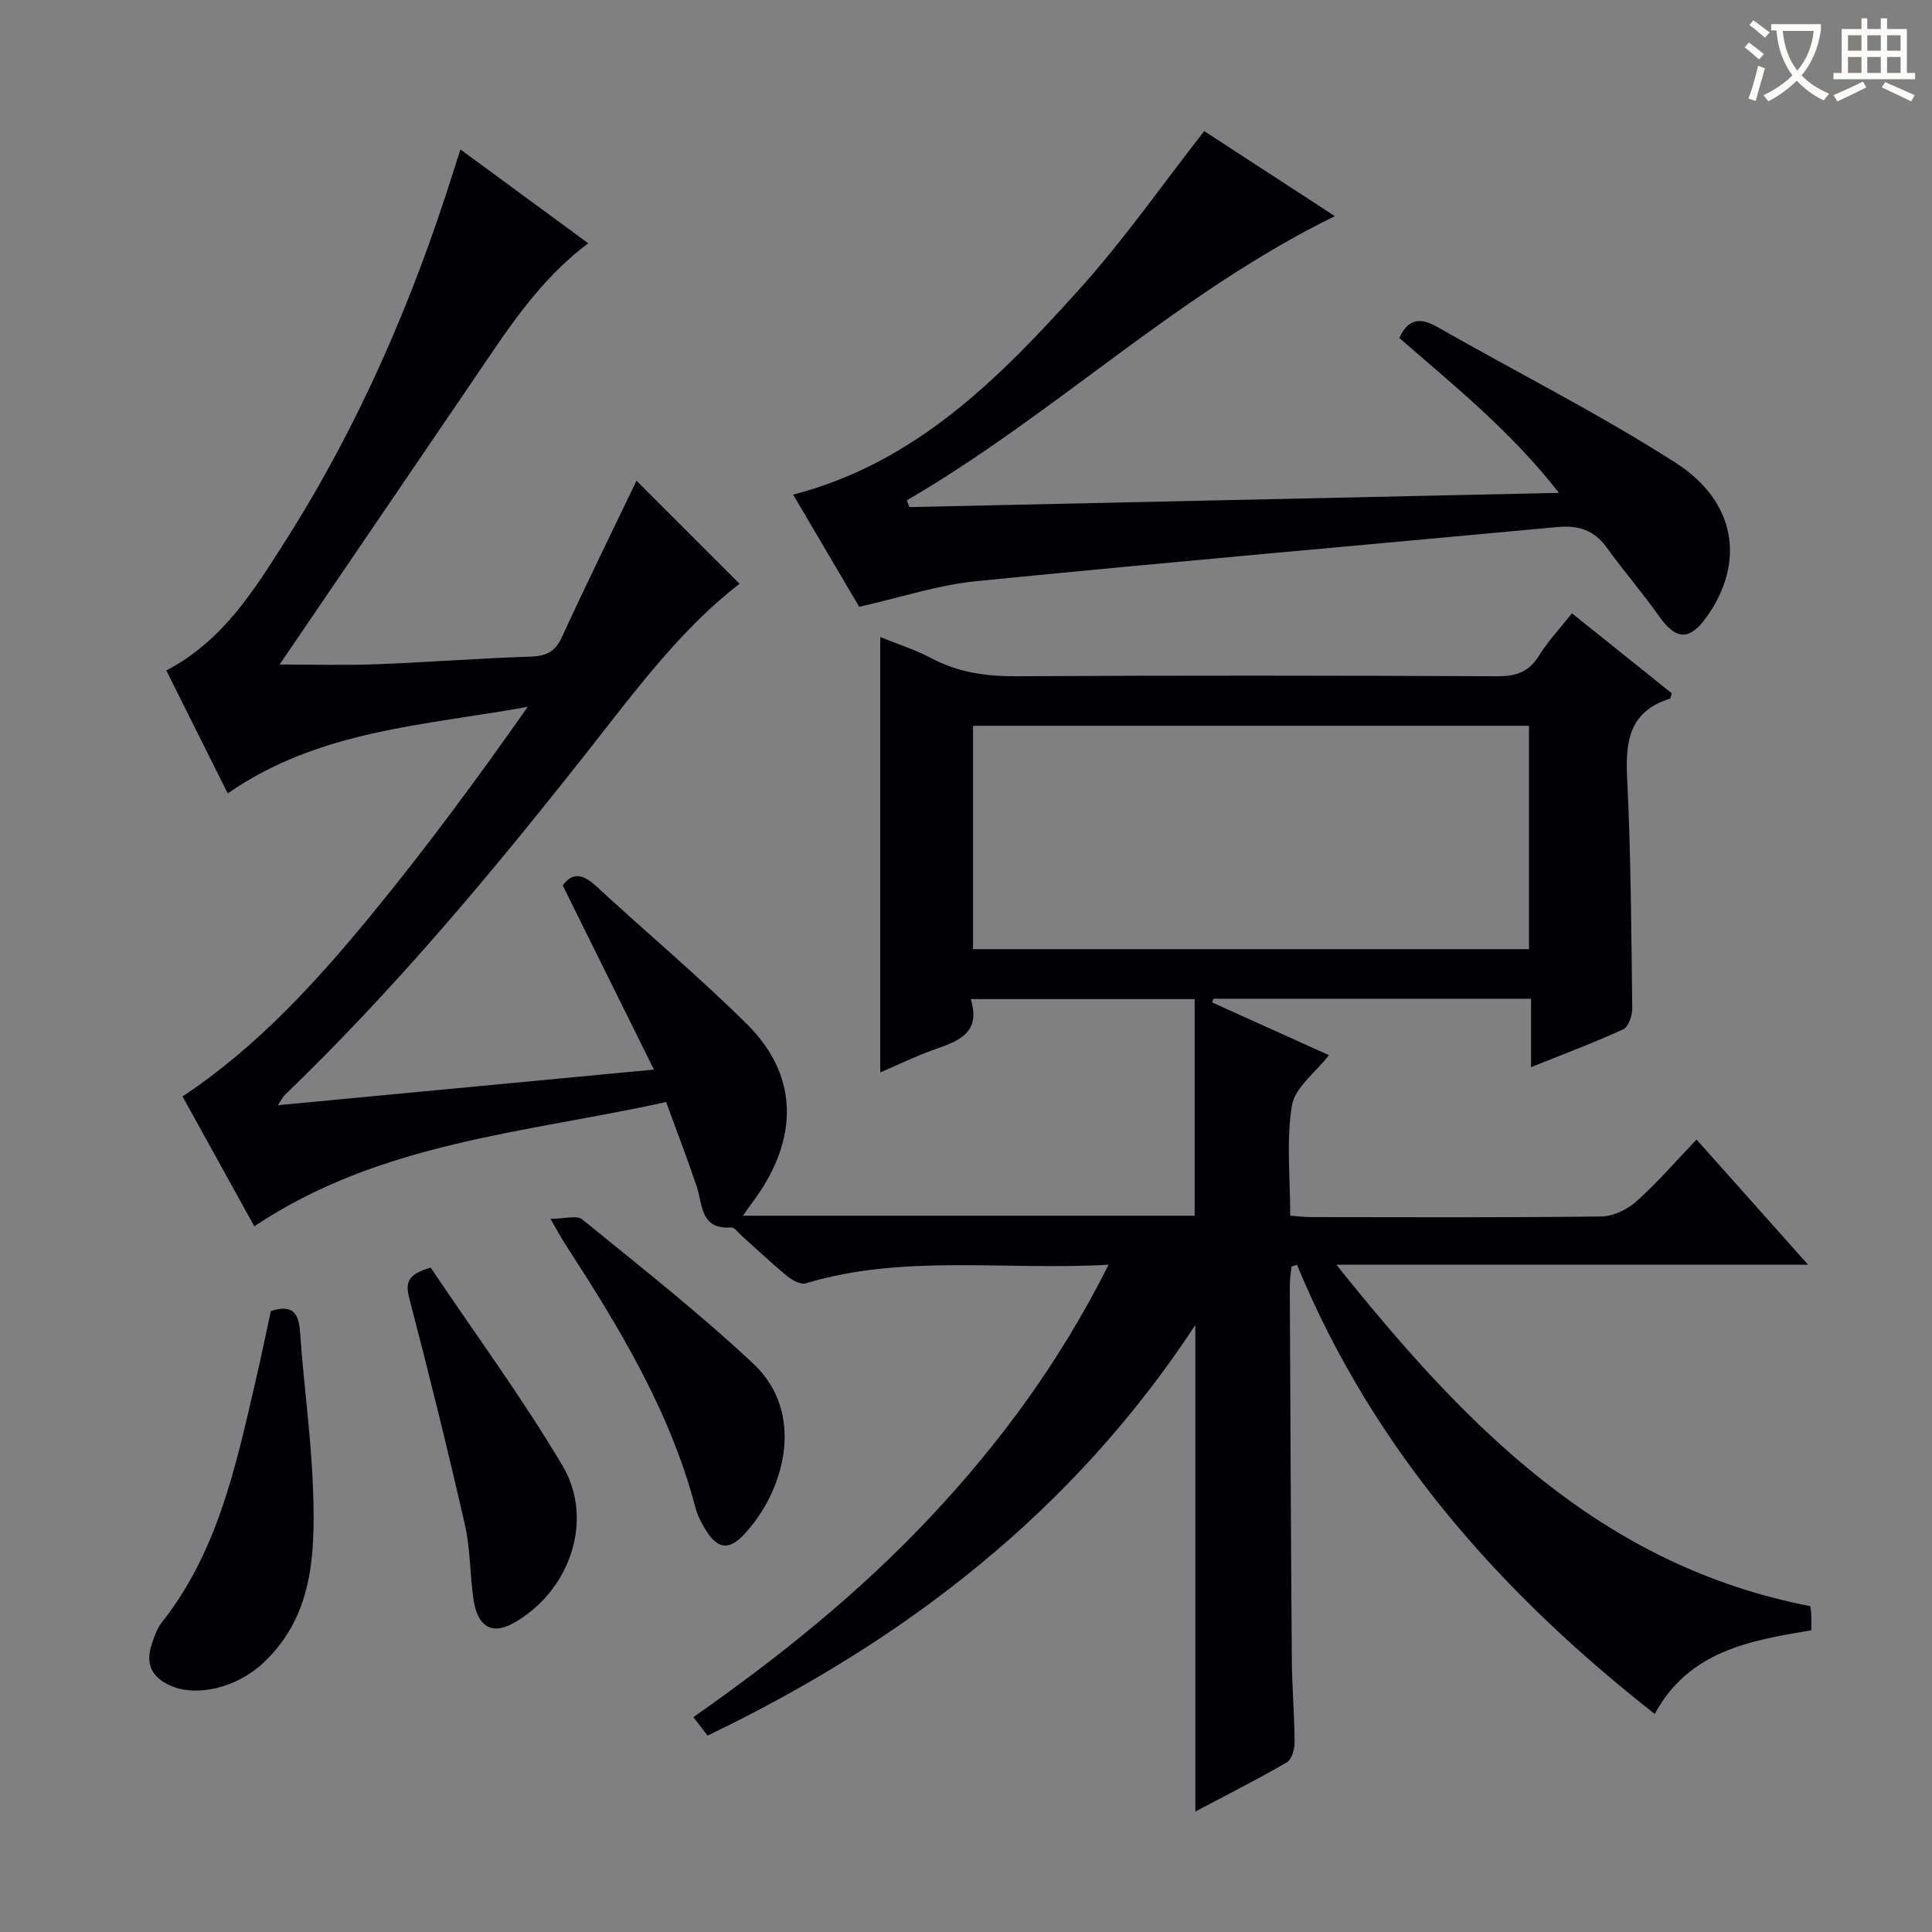 <svg enable-background="new 0 0 400 400" viewBox="0 0 400 400" xmlns="http://www.w3.org/2000/svg"><rect x="0" y="0" width="400" height="400" fill="#808080" stroke="none"/><g fill="#010105"><path d="m229.52 261.85c-21.67 1.22-42.44-2.25-62.71 3.85-1.04.31-2.78-.64-3.8-1.47-3.21-2.64-6.24-5.51-9.35-8.27-.74-.66-1.57-1.87-2.29-1.82-6.42.43-5.85-4.7-7.13-8.52-1.9-5.65-4.05-11.21-6.33-17.46-29.14 6.44-59.07 8.24-85.26 25.73-4.81-8.7-9.82-17.76-14.86-26.88 15.35-10.2 27.55-23.56 39.02-37.52 11.37-13.84 22.01-28.27 32.45-43.15-21.33 3.89-43.18 4.76-62.11 17.93-4.29-8.59-8.49-17-12.72-25.46 11.79-6.15 18.26-16.75 24.85-27.12 15.06-23.74 26.12-49.31 34.55-76.06.45-1.42.9-2.84 1.49-4.69 8.87 6.51 17.54 12.87 26.47 19.43-10.4 7.77-17.01 18.34-24 28.6-13.3 19.53-26.59 39.06-39.9 58.61 6.61 0 13.28.2 19.93-.05 10.63-.4 21.25-1.23 31.88-1.58 3.19-.1 5.16-.85 6.59-3.95 5.11-11.1 10.5-22.07 15.49-32.47l21.34 21.34c-12.24 9.4-21.8 22.45-31.73 35.05-19.5 24.74-39.65 48.87-62.39 70.75-.43.42-.7 1.01-1.48 2.15 25.91-2.45 51.12-4.84 77.87-7.37-6.47-13.07-12.62-25.48-18.88-38.12 1.95-2.7 4.1-2.47 6.87.09 10.37 9.6 21.25 18.67 31.27 28.62 11.54 11.46 10.21 25.02.84 37.29-.47.61-.89 1.27-1.66 2.37h93.51c0-14.92 0-29.66 0-44.85-15.68 0-30.69 0-46.36 0 2.18 7.04-2.55 8.7-7.5 10.43-3.73 1.31-7.31 3.07-11.24 4.76 0-30.16 0-59.94 0-90.15 3.58 1.46 7.22 2.6 10.54 4.36 5.61 2.99 11.44 3.8 17.74 3.76 33.16-.19 66.33-.15 99.49 0 3.87.02 6.54-.88 8.64-4.28 1.91-3.09 4.46-5.78 6.81-8.75 6.99 5.6 13.85 11.1 20.64 16.54-.16.56-.18 1.08-.35 1.13-8.22 2.54-9.26 8.54-8.88 16.19.8 15.95.87 31.94 1.07 47.92.02 1.49-.78 3.85-1.87 4.35-6.01 2.76-12.23 5.08-19.08 7.83 0-5.03 0-9.42 0-14.16-22.28 0-44 0-65.72 0-.11.25-.22.51-.32.76 8 3.61 15.99 7.22 24.2 10.92-2.77 3.58-7.06 6.7-7.67 10.42-1.2 7.28-.35 14.91-.35 22.82 1.53.11 2.96.29 4.39.29 20 .02 40 .12 59.99-.13 2.46-.03 5.37-1.42 7.25-3.09 4.33-3.87 8.15-8.3 12.49-12.84 7.8 8.76 15.16 17.01 23.1 25.92-32.58 0-64.3 0-97.65 0 26.7 33.45 54.8 62.32 98.11 70.69.06.53.17 1.17.19 1.81.03.99.01 1.97.01 3.18-12.7 2.13-25.31 4.25-32.42 17.32-32.15-25.22-58.33-54.87-74.06-92.99-.38.12-.77.25-1.15.37-.12 1.35-.34 2.7-.34 4.04.12 25.83.22 51.65.42 77.48.04 5.65.55 11.3.57 16.95.01 1.43-.58 3.59-1.61 4.18-6.14 3.56-12.48 6.77-18.94 10.18 0-33.56 0-66.61 0-100.73-25.35 38.62-60.04 65.33-100.99 85.01-.94-1.23-1.81-2.37-2.93-3.83 17.72-12.39 34.27-25.7 48.92-41.26 14.52-15.44 26.98-32.33 37.04-52.4zm-28.06-65.34h115.1c0-15.54 0-30.76 0-46.24-38.47 0-76.66 0-115.1 0z"/><path d="m177.89 125.63c-4.33-7.35-8.95-15.19-13.68-23.22 25.54-6.63 42.83-24.28 59.36-42.64 9.18-10.2 17.08-21.54 25.75-32.63 8.41 5.47 17.43 11.35 27.05 17.61-32.58 15.95-58.08 41.1-88.63 58.84.18.47.35.94.53 1.4 44.44-.98 88.89-1.95 134.49-2.95-9.96-12.79-21.72-22.2-33.05-32.07 1.89-4.08 4.38-4.27 7.92-2.25 16.42 9.37 33.37 17.9 49.27 28.08 12.65 8.1 14.42 20.72 6.47 31.89-3.58 5.03-6.36 4.87-9.88-.11-3.45-4.89-7.39-9.42-10.88-14.27-2.65-3.68-6-4.59-10.33-4.18-40.03 3.74-80.08 7.21-120.09 11.19-8.01.79-15.82 3.41-24.3 5.31z"/><path d="m56.08 271.44c4.57-1.45 5.79.46 6.06 4.5.76 11.1 2.37 22.16 2.7 33.27.38 12.68-.03 25.47-10.38 35.12-5.56 5.18-13.84 7.09-19.29 4.62-3.86-1.76-5.08-4.59-3.75-8.52.53-1.56 1.06-3.24 2.06-4.5 11.65-14.72 15.37-32.5 19.47-50.14 1.11-4.82 2.11-9.67 3.13-14.35z"/><path d="m89.16 262.44c9.15 13.61 18.89 26.87 27.27 40.95 6.81 11.44 1.4 26.41-10.41 32.81-4.25 2.3-7.21.5-8.01-5.17-.72-5.09-.62-10.34-1.75-15.32-3.57-15.66-7.43-31.25-11.49-46.79-.86-3.28-.53-5.06 4.39-6.48z"/><path d="m113.97 252.35c2.86 0 5.43-.81 6.58.12 11.97 9.74 24.14 19.3 35.39 29.84 11.03 10.33 6.46 26.53-1.96 35.45-3.14 3.33-5.49 2.91-7.92-1.07-.86-1.41-1.65-2.94-2.07-4.52-5.26-20.09-15.9-37.51-27.03-54.69-.79-1.23-1.48-2.53-2.99-5.13z"/></g><path d="m362.1 8.8c1.1.8 2.1 1.6 3.1 2.4l-1 1.1c-1.3-1.1-2.3-2-3-2.5zm1.9 4.8c.5.2.9.4 1.4.5-.6 2.3-1.3 4.5-1.9 6.8l-1.5-.5c.8-2.1 1.4-4.3 2-6.8zm-1-9.4c1.3.9 2.4 1.8 3.4 2.5l-1 1.1c-1.4-1.2-2.4-2.1-3.2-2.6zm3.7 2.2v-1.4h10.3v1.2c-.5 3.6-1.8 6.8-4 9.4 1.5 1.6 3.4 2.8 5.7 3.8-.3.4-.7.8-1.1 1.4-2.3-1.1-4.1-2.5-5.6-4.1-1.6 1.6-3.6 3.1-5.9 4.3-.3-.5-.7-.9-1-1.3 2.4-1.1 4.4-2.5 6-4.1-1.9-2.5-3-5.6-3.3-9.3h-1.1zm8.8 0h-6.4c.3 3.3 1.3 6 3 8.2 2-2.3 3.1-5.1 3.4-8.2z" fill="#fcfbfa"/><path d="m385.3 3.8h1.3v2.2h2.8v-2.2h1.3v2.2h4.1v9.1h1.7v1.3h-16.9v-1.3h1.7v-9.1h4.1v-2.2zm.4 13.1.7 1.2c-1.8.9-3.8 1.9-6 2.9-.2-.4-.5-.8-.8-1.3 2.3-1 4.3-1.9 6.1-2.8zm-3.1-6.4h2.8v-3.2h-2.8zm0 4.6h2.8v-3.3h-2.8zm4-4.6h2.8v-3.2h-2.8zm0 4.6h2.8v-3.3h-2.8zm3.7 1.9c2.1.9 4.1 1.8 6.1 2.7l-.7 1.3c-2.2-1.1-4.2-2-6.1-2.9zm3.2-9.7h-2.8v3.2h2.8zm-2.8 7.8h2.8v-3.3h-2.8z" fill="#fcfbfa"/></svg>